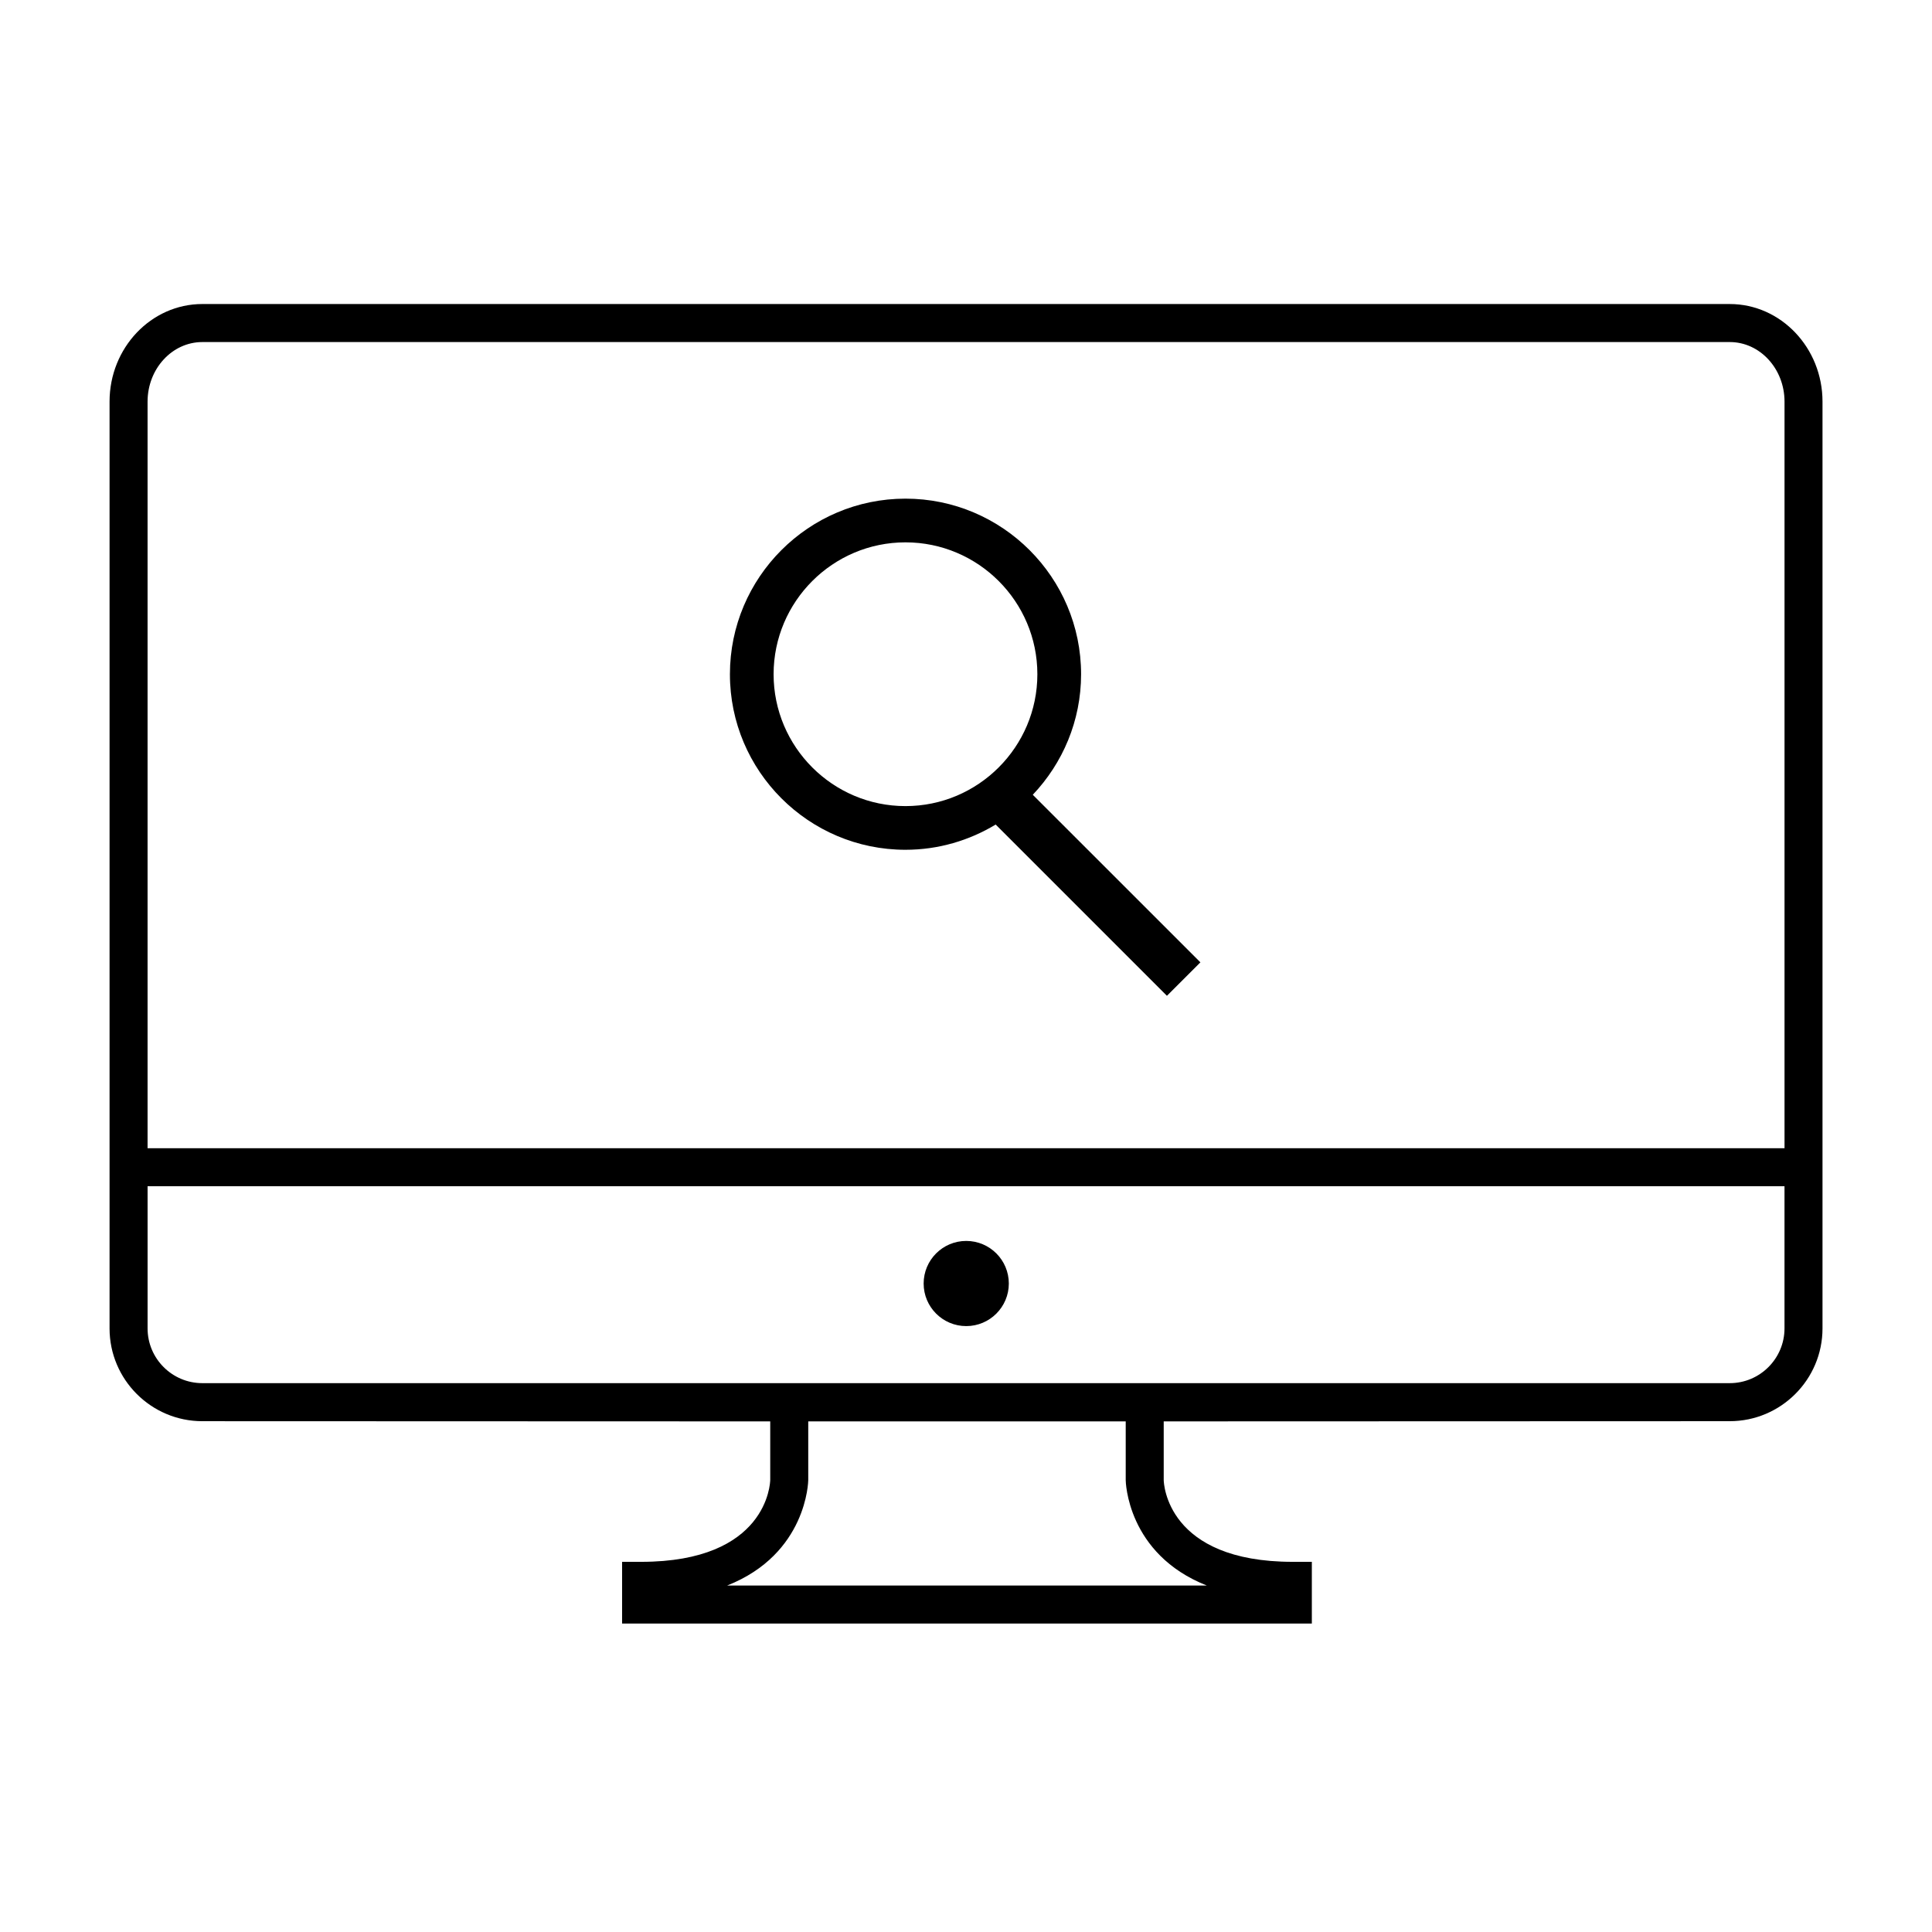 <?xml version="1.0" encoding="UTF-8"?>
<!-- Uploaded to: ICON Repo, www.svgrepo.com, Generator: ICON Repo Mixer Tools -->
<svg fill="#000000" width="800px" height="800px" version="1.1" viewBox="144 144 512 512" xmlns="http://www.w3.org/2000/svg">
 <g>
  <path d="m400.06 472.86c-6.231 0-11.285 5.055-11.285 11.289 0 6.219 5.047 11.281 11.285 11.281 6.231 0 11.289-5.062 11.289-11.281 0-6.234-5.055-11.289-11.289-11.289z"/>
  <path d="m602.41 224.57h-404.79c-13.559 0-24.586 11.602-24.586 25.867v245.61c0 13.551 11.027 24.586 24.586 24.586l150.5 0.051v15.516c-0.016 0.887-0.789 21.703-34.219 21.703h-5.039v16.359h182.79v-16.359h-5.039c-33.422 0-34.199-20.816-34.215-21.66v-15.562l150-0.051c13.551 0 24.586-11.027 24.586-24.586v-245.61c0.004-14.258-11.031-25.863-24.582-25.863zm-404.79 10.078h404.79c8 0 14.508 7.082 14.508 15.789v197.85h-433.81v-197.85c0-8.707 6.508-15.789 14.516-15.789zm266.18 329.53h-127.09c21.176-8.367 21.484-27.688 21.484-27.941v-15.562h84.133v15.562c-0.004 0.254 0.309 19.574 21.477 27.941zm138.61-53.629h-404.79c-8 0-14.508-6.508-14.508-14.508v-37.68h433.8v37.68c-0.004 7.996-6.512 14.508-14.512 14.508z"/>
  <path d="m383.96 369.2c8.746 0 16.906-2.469 23.906-6.688l45.383 45.383 8.871-8.863-44.422-44.41c7.91-8.344 12.801-19.574 12.801-31.945 0-25.66-20.883-46.531-46.535-46.531s-46.527 20.871-46.527 46.531c-0.004 25.656 20.875 46.523 46.523 46.523zm0-81.473c19.27 0 34.953 15.68 34.953 34.949s-15.68 34.949-34.953 34.949c-19.266 0-34.949-15.68-34.949-34.949 0.008-19.27 15.691-34.949 34.949-34.949z"/>
 </g>
</svg>